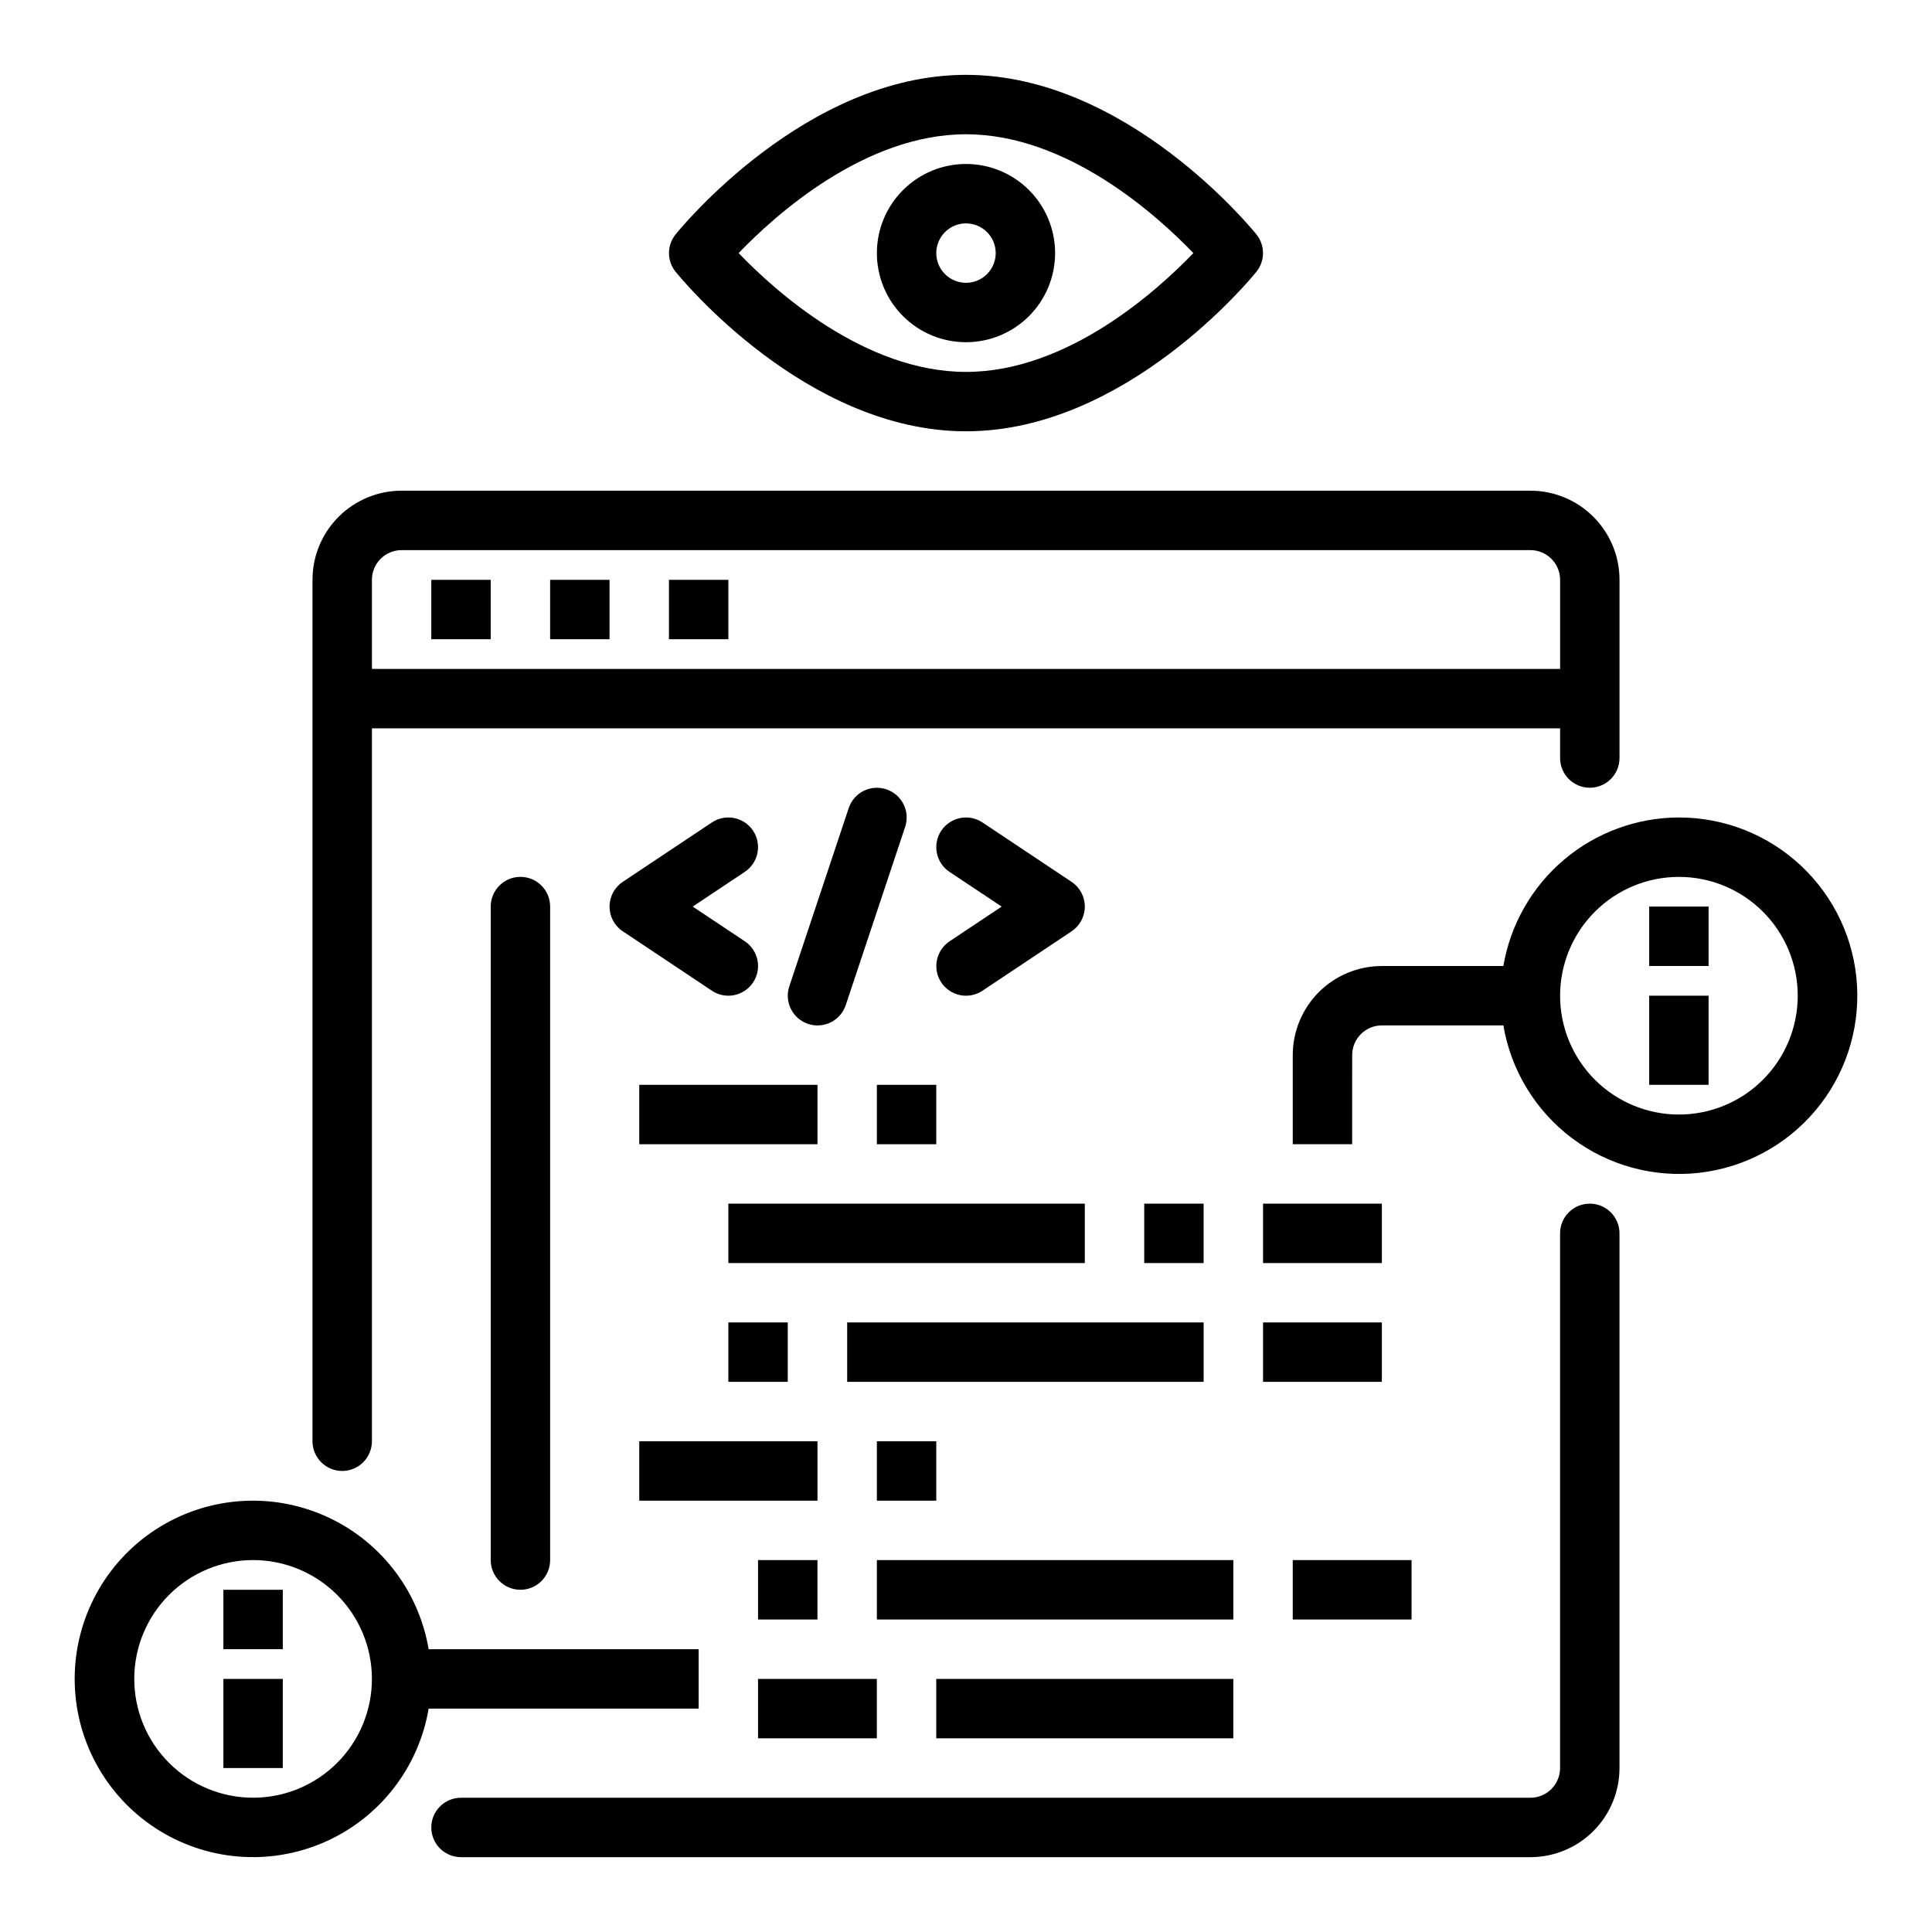 <?xml version="1.0" encoding="UTF-8"?>
<!-- Uploaded to: SVG Repo, www.svgrepo.com, Generator: SVG Repo Mixer Tools -->
<svg fill="#000000" width="800px" height="800px" version="1.1" viewBox="144 144 512 512" xmlns="http://www.w3.org/2000/svg">
 <g>
  <path d="m400 234.69c-6.266 0-12.273-2.488-16.699-6.918-4.43-4.43-6.918-10.438-6.918-16.699 0-6.266 2.488-12.27 6.918-16.699 4.426-4.43 10.434-6.918 16.699-6.918 6.262 0 12.27 2.488 16.699 6.918 4.426 4.43 6.914 10.434 6.914 16.699 0 6.262-2.488 12.27-6.914 16.699-4.43 4.43-10.438 6.918-16.699 6.918zm0-31.488c-3.184 0-6.055 1.918-7.273 4.859s-0.547 6.328 1.707 8.578c2.25 2.25 5.637 2.926 8.578 1.707 2.941-1.219 4.859-4.09 4.859-7.273 0-2.09-0.828-4.09-2.305-5.566-1.477-1.477-3.481-2.305-5.566-2.305z"/>
  <path d="m400 258.3c-42.406 0-75.57-40.566-76.973-42.297-2.32-2.879-2.32-6.988 0-9.871 1.398-1.73 34.566-42.297 76.973-42.297s75.57 40.566 76.973 42.297c2.316 2.883 2.316 6.992 0 9.871-1.402 1.734-34.566 42.297-76.973 42.297zm-60.254-47.23c9.574 9.965 33.355 31.488 60.254 31.488s50.68-21.523 60.254-31.488c-9.574-9.965-33.355-31.488-60.254-31.488s-50.68 21.523-60.254 31.488z"/>
  <path d="m258.3 297.66h15.742v15.742h-15.742z"/>
  <path d="m289.79 297.66h15.742v15.742h-15.742z"/>
  <path d="m321.28 297.66h15.742v15.742h-15.742z"/>
  <path d="m234.69 533.82c2.086 0 4.09-0.832 5.566-2.309 1.477-1.477 2.305-3.477 2.305-5.566v-188.93h314.88v7.871c0 4.348 3.527 7.871 7.875 7.871s7.871-3.523 7.871-7.871v-47.23c0-6.266-2.488-12.273-6.918-16.699-4.43-4.43-10.434-6.918-16.699-6.918h-299.14c-6.262 0-12.27 2.488-16.699 6.918-4.43 4.426-6.918 10.434-6.918 16.699v228.29c0 2.09 0.832 4.09 2.309 5.566 1.477 1.477 3.477 2.309 5.566 2.309zm15.742-244.03 299.14-0.004c2.09 0 4.09 0.832 5.566 2.309 1.477 1.473 2.305 3.477 2.305 5.566v23.617l-314.88-0.004v-23.613c0-4.348 3.523-7.875 7.871-7.875z"/>
  <path d="m565.31 462.98c-4.348 0-7.875 3.523-7.875 7.871v141.7c0 2.09-0.828 4.09-2.305 5.566-1.477 1.477-3.477 2.305-5.566 2.305h-283.39c-4.348 0-7.875 3.527-7.875 7.875 0 4.348 3.527 7.871 7.875 7.871h283.39c6.266 0 12.27-2.488 16.699-6.918 4.43-4.43 6.918-10.438 6.918-16.699v-141.7c0-2.09-0.828-4.09-2.305-5.566-1.477-1.477-3.481-2.305-5.566-2.305z"/>
  <path d="m274.05 384.25v173.18c0 4.348 3.523 7.875 7.871 7.875 4.348 0 7.871-3.527 7.871-7.875v-173.18c0-4.348-3.523-7.871-7.871-7.871-4.348 0-7.871 3.523-7.871 7.871z"/>
  <path d="m343.57 364.14c-1.156-1.738-2.957-2.941-5.008-3.352-2.047-0.41-4.172 0.012-5.91 1.172l-23.617 15.742h0.004c-2.191 1.461-3.508 3.918-3.508 6.551 0 2.633 1.316 5.09 3.508 6.551l23.617 15.742h-0.004c3.617 2.414 8.508 1.438 10.918-2.18 2.414-3.617 1.438-8.504-2.18-10.918l-13.816-9.195 13.793-9.195c1.742-1.152 2.953-2.953 3.367-5 0.41-2.051-0.004-4.176-1.164-5.918z"/>
  <path d="m393.45 404.37c1.16 1.738 2.961 2.941 5.008 3.352s4.172-0.012 5.91-1.172l23.617-15.742c2.188-1.461 3.504-3.918 3.504-6.551 0-2.633-1.316-5.09-3.504-6.551l-23.617-15.742c-1.738-1.16-3.863-1.578-5.91-1.172-2.047 0.41-3.848 1.617-5.008 3.352-2.414 3.617-1.438 8.508 2.18 10.918l13.816 9.195-13.793 9.195c-1.742 1.156-2.949 2.953-3.363 5.004-0.414 2.047 0.004 4.176 1.16 5.914z"/>
  <path d="m378.87 353.17c-4.125-1.371-8.578 0.859-9.953 4.984l-15.742 47.23c-1.375 4.129 0.859 8.594 4.992 9.965 4.129 1.375 8.59-0.859 9.965-4.988l15.742-47.23v-0.004c0.66-1.984 0.504-4.148-0.438-6.016-0.938-1.871-2.582-3.285-4.566-3.941z"/>
  <path d="m313.41 431.49h47.23v15.742h-47.23z"/>
  <path d="m376.38 431.49h15.742v15.742h-15.742z"/>
  <path d="m337.02 462.98h94.465v15.742h-94.465z"/>
  <path d="m478.72 462.98h31.488v15.742h-31.488z"/>
  <path d="m337.02 494.46h15.742v15.742h-15.742z"/>
  <path d="m368.51 494.46h94.465v15.742h-94.465z"/>
  <path d="m478.72 494.46h31.488v15.742h-31.488z"/>
  <path d="m313.41 525.95h47.23v15.742h-47.23z"/>
  <path d="m376.38 525.95h15.742v15.742h-15.742z"/>
  <path d="m447.23 462.98h15.742v15.742h-15.742z"/>
  <path d="m588.93 360.64c-11.148 0.023-21.934 3.984-30.449 11.188-8.512 7.199-14.207 17.18-16.074 28.176h-32.195c-6.262 0-12.27 2.488-16.699 6.914-4.43 4.43-6.918 10.438-6.918 16.699v23.617h15.742l0.004-23.617c0-4.348 3.523-7.871 7.871-7.871h32.195c2.012 11.906 8.508 22.586 18.152 29.852 9.641 7.266 21.699 10.562 33.699 9.215 11.996-1.352 23.023-7.242 30.812-16.469 7.785-9.223 11.746-21.082 11.066-33.137-0.684-12.055-5.953-23.391-14.734-31.676-8.777-8.289-20.398-12.902-32.473-12.891zm0 78.719v0.004c-8.352 0-16.359-3.316-22.266-9.223-5.902-5.906-9.223-13.914-9.223-22.266 0-8.352 3.32-16.359 9.223-22.266 5.906-5.906 13.914-9.223 22.266-9.223 8.352 0 16.363 3.316 22.266 9.223 5.906 5.906 9.223 13.914 9.223 22.266 0 8.352-3.316 16.359-9.223 22.266-5.902 5.906-13.914 9.223-22.266 9.223z"/>
  <path d="m581.05 384.25h15.742v15.742h-15.742z"/>
  <path d="m581.05 407.87h15.742v23.617h-15.742z"/>
  <path d="m203.2 565.31h15.742v15.742h-15.742z"/>
  <path d="m203.2 588.93h15.742v23.617h-15.742z"/>
  <path d="m344.89 557.44h15.742v15.742h-15.742z"/>
  <path d="m376.38 557.44h94.465v15.742h-94.465z"/>
  <path d="m486.59 557.44h31.488v15.742h-31.488z"/>
  <path d="m329.15 596.8v-15.746h-71.555c-2.656-15.711-13.055-29.027-27.66-35.406-14.602-6.383-31.438-4.969-44.773 3.754-13.336 8.727-21.371 23.59-21.371 39.523 0 15.938 8.035 30.801 21.371 39.523 13.336 8.727 30.172 10.141 44.773 3.758 14.605-6.379 25.004-19.695 27.66-35.406zm-118.08 23.613c-8.352 0-16.359-3.316-22.266-9.223-5.906-5.902-9.223-13.914-9.223-22.266 0-8.352 3.316-16.359 9.223-22.266 5.906-5.902 13.914-9.223 22.266-9.223 8.352 0 16.359 3.32 22.266 9.223 5.906 5.906 9.223 13.914 9.223 22.266 0 8.352-3.316 16.363-9.223 22.266-5.906 5.906-13.914 9.223-22.266 9.223z"/>
  <path d="m344.89 588.93h31.488v15.742h-31.488z"/>
  <path d="m392.12 588.93h78.719v15.742h-78.719z"/>
 </g>
</svg>